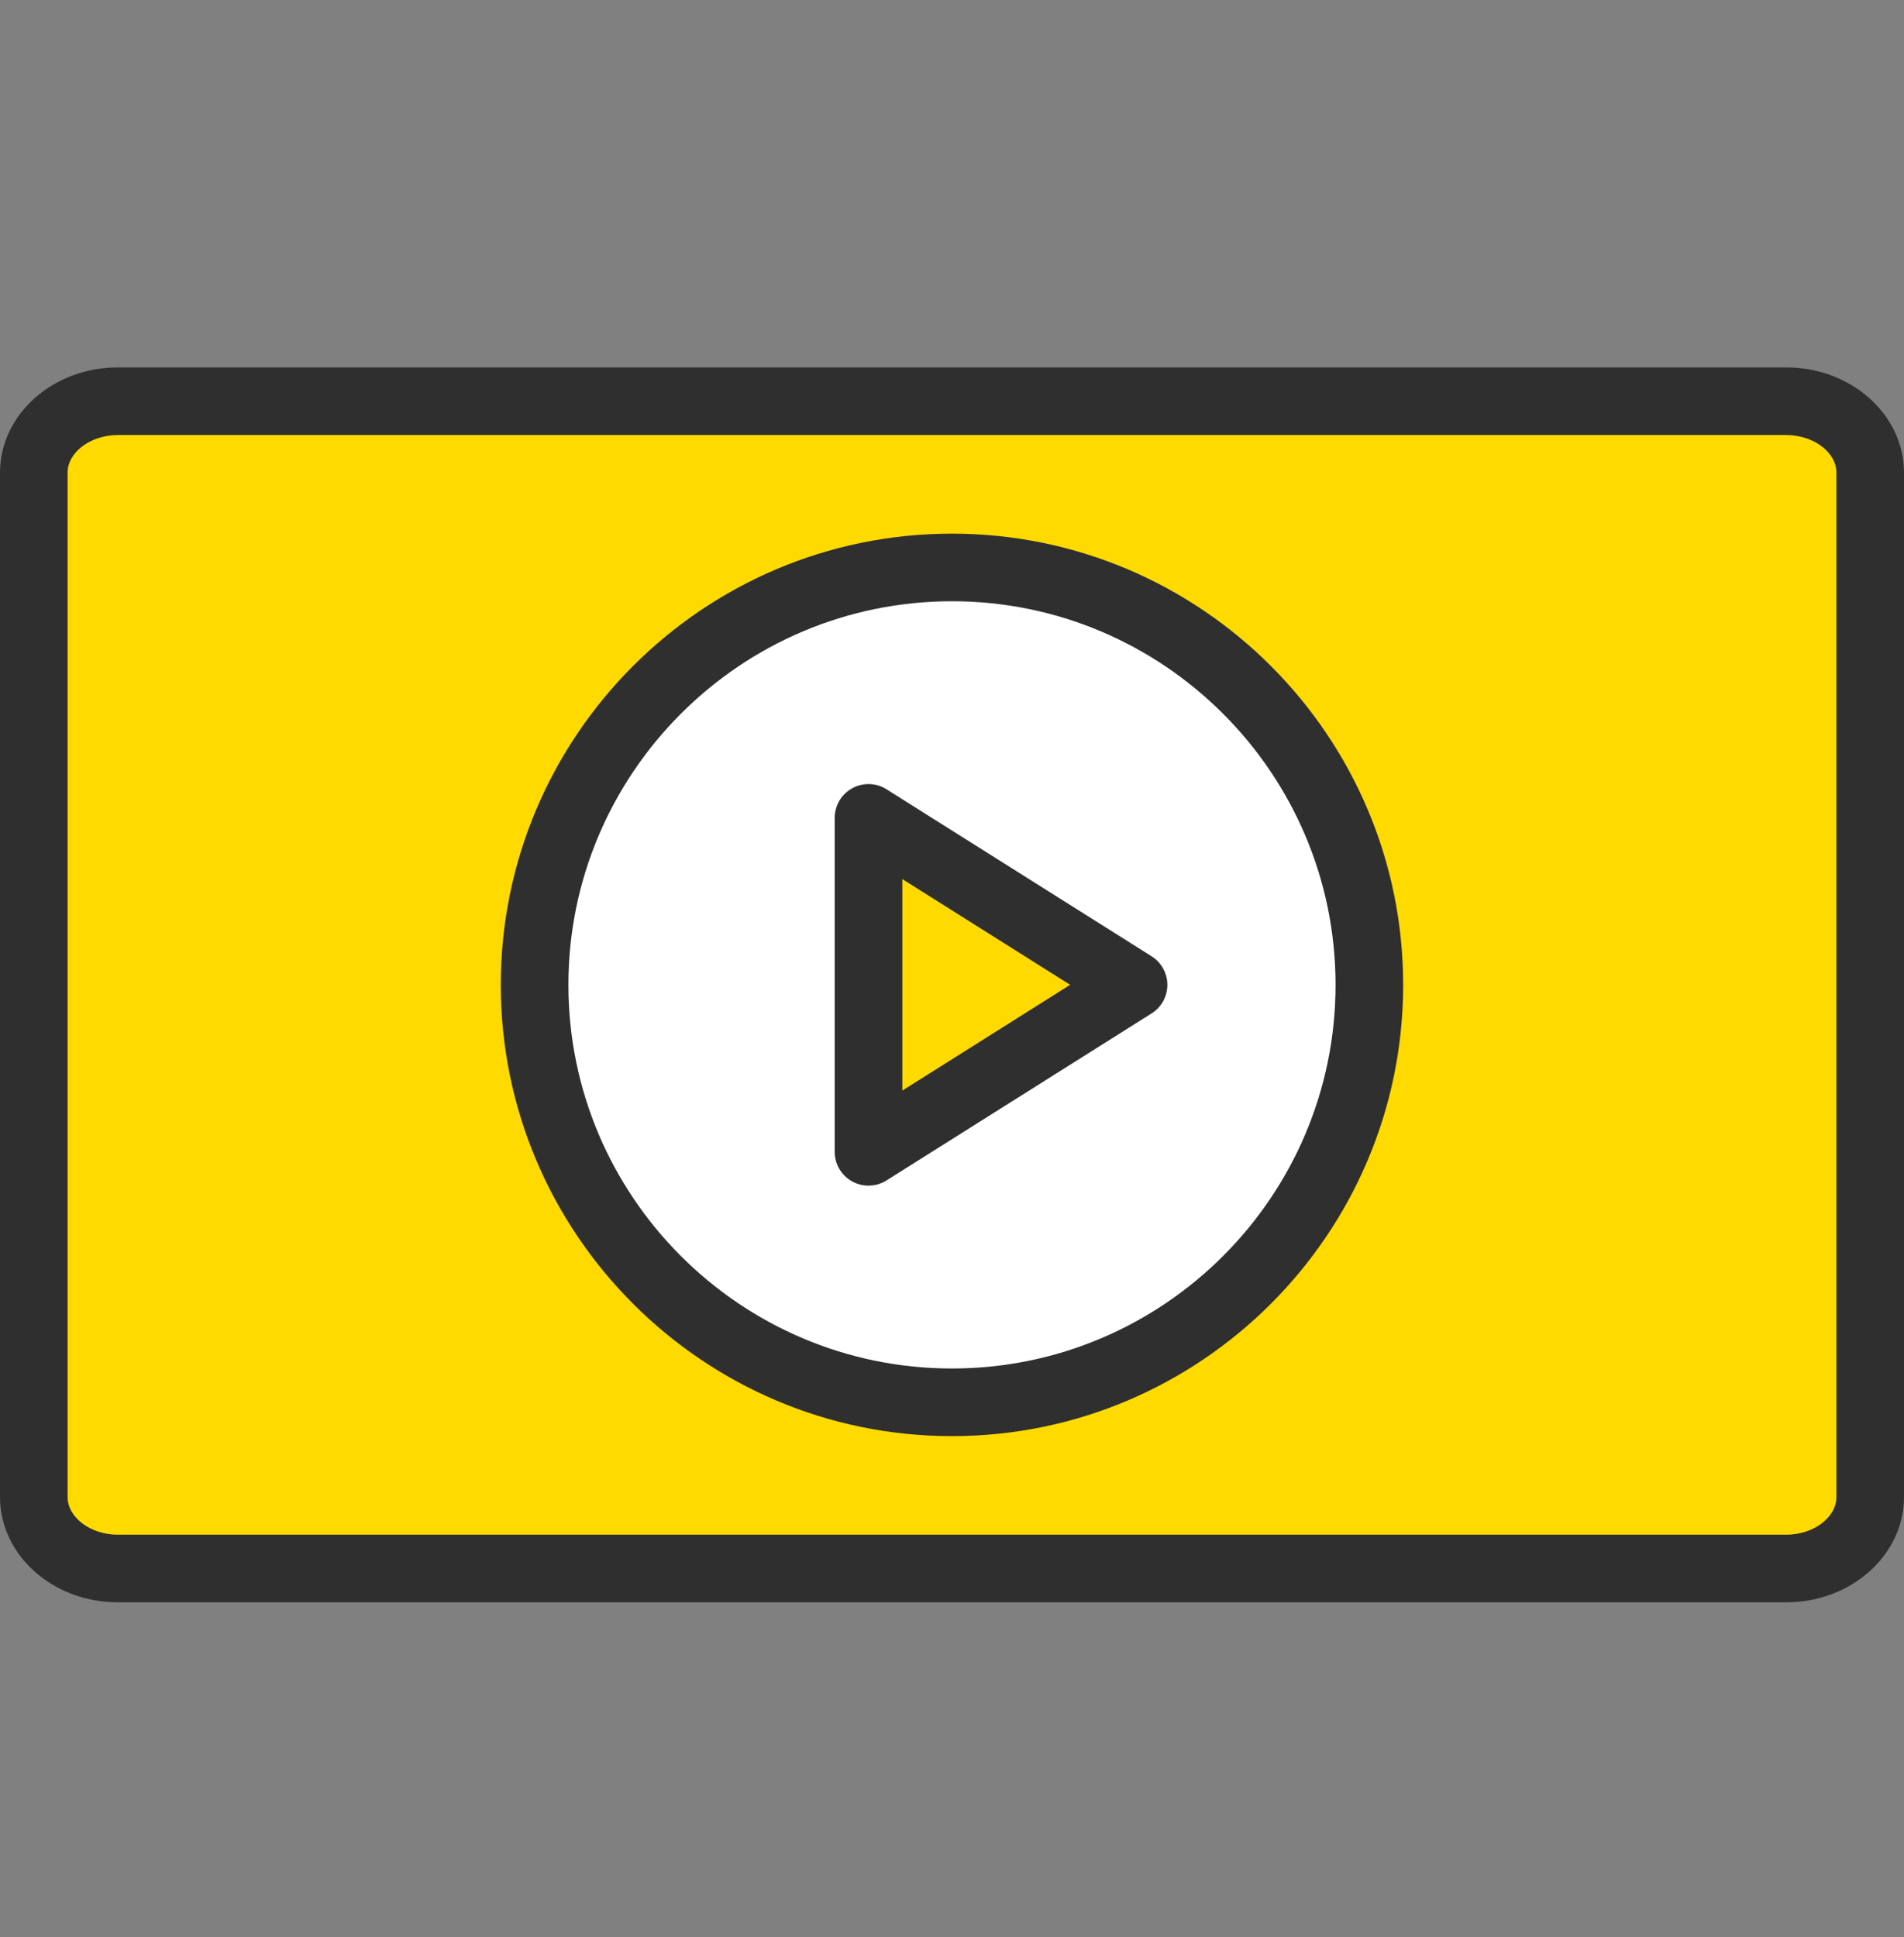 <?xml version="1.0" encoding="UTF-8"?> <svg xmlns="http://www.w3.org/2000/svg" width="58" height="59" viewBox="0 0 58 59" fill="none"><rect x="0" y="0" width="58" height="59" fill="#808080" stroke="none"/> <rect x="1.534" y="12.629" width="54.731" height="34.403" rx="2" fill="#FFDA00"></rect> <circle cx="29.112" cy="29.775" r="12.245" fill="white"></circle> <path d="M54.416 11.191H3.584C1.608 11.191 0 12.63 0 14.397V45.597C0 47.365 1.608 48.803 3.584 48.803H54.416C56.392 48.803 58 47.365 58 45.597V14.397C58 12.63 56.392 11.191 54.416 11.191ZM55.941 45.597C55.941 46.218 55.243 46.744 54.416 46.744H3.584C2.757 46.744 2.059 46.218 2.059 45.597V14.397C2.059 13.776 2.757 13.251 3.584 13.251H54.416C55.243 13.251 55.941 13.776 55.941 14.397V45.597Z" fill="#2F2F2F"></path> <path d="M28.999 16.254C21.421 16.254 15.255 22.419 15.255 29.998C15.255 37.576 21.421 43.742 28.999 43.742C36.578 43.742 42.743 37.576 42.743 29.998C42.743 22.419 36.578 16.254 28.999 16.254ZM28.999 41.682C22.556 41.682 17.315 36.44 17.315 29.998C17.315 23.556 22.556 18.313 28.999 18.313C35.442 18.313 40.684 23.555 40.684 29.998C40.684 36.441 35.442 41.682 28.999 41.682Z" fill="#2F2F2F"></path> <path d="M26.388 34.68V25.469L33.653 30.01L26.388 34.68Z" fill="#FFDA00"></path> <path d="M35.079 29.126L27.005 24.04C26.689 23.839 26.287 23.828 25.959 24.01C25.63 24.191 25.427 24.536 25.427 24.911V35.083C25.427 35.457 25.631 35.803 25.959 35.984C26.114 36.07 26.285 36.112 26.457 36.112C26.648 36.112 26.839 36.059 27.005 35.954L35.079 30.868C35.379 30.68 35.56 30.35 35.56 29.997C35.56 29.643 35.379 29.314 35.079 29.126ZM27.487 33.217V26.776L32.599 29.996L27.487 33.217Z" fill="#2F2F2F"></path> </svg> 